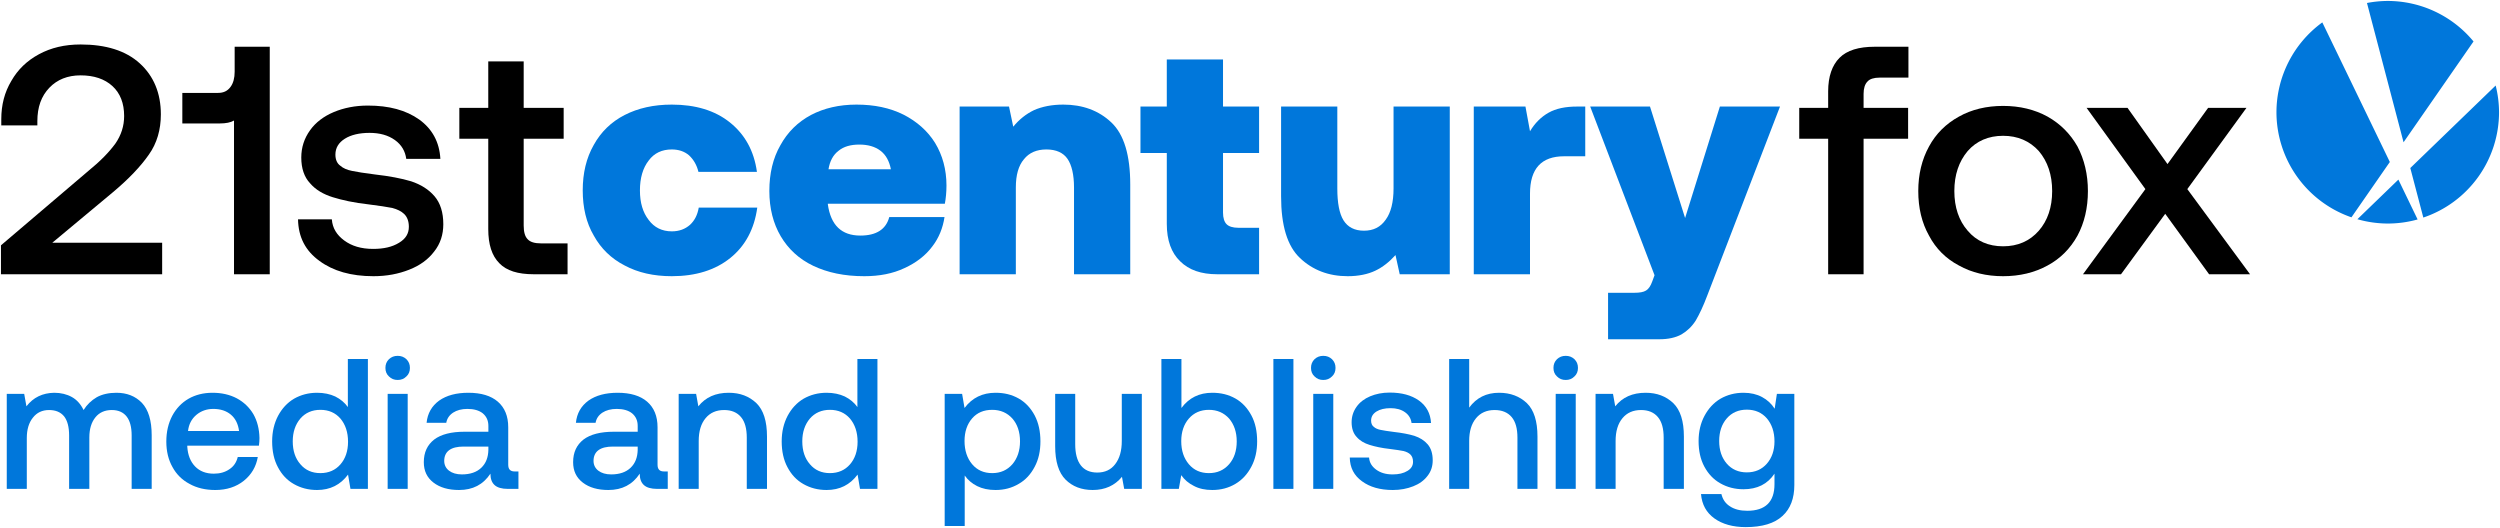 <?xml version="1.0" encoding="UTF-8" standalone="no"?>
<!-- Created with Inkscape (http://www.inkscape.org/) -->

<svg
   xmlns:dc="http://purl.org/dc/elements/1.1/"
   xmlns:cc="http://creativecommons.org/ns#"
   xmlns:rdf="http://www.w3.org/1999/02/22-rdf-syntax-ns#"
   xmlns:svg="http://www.w3.org/2000/svg"
   xmlns="http://www.w3.org/2000/svg"
   xmlns:sodipodi="http://sodipodi.sourceforge.net/DTD/sodipodi-0.dtd"
   xmlns:inkscape="http://www.inkscape.org/namespaces/inkscape"
   width="1306.366"
   height="275.926"
   id="svg2"
   version="1.1"
   inkscape:version="0.92.2 5c3e80d, 2017-08-06"
   sodipodi:docname="21cfmp.svg">
  <defs
     id="defs4" />
  <sodipodi:namedview
     id="base"
     pagecolor="#ffffff"
     bordercolor="#666666"
     borderopacity="1.0"
     inkscape:pageopacity="0.0"
     inkscape:pageshadow="2"
     inkscape:zoom="0.70710678"
     inkscape:cx="606.46693"
     inkscape:cy="37.747294"
     inkscape:document-units="px"
     inkscape:current-layer="layer1"
     showgrid="false"
     fit-margin-left="0.5"
     fit-margin-bottom="0.5"
     fit-margin-top="0.5"
     fit-margin-right="0.5"
     inkscape:window-width="1920"
     inkscape:window-height="992"
     inkscape:window-x="0"
     inkscape:window-y="1"
     inkscape:window-maximized="1"
     showguides="false">
    <inkscape:grid
       type="xygrid"
       id="grid2996"
       empspacing="5"
       visible="true"
       enabled="true"
       snapvisiblegridlinesonly="true"
       originx="46.311"
       originy="186.794" />
  </sodipodi:namedview>
  <g
     inkscape:label="Layer 1"
     inkscape:groupmode="layer"
     id="layer1"
     transform="translate(-5.397,-469.263)">
    <path
       inkscape:export-ydpi="72"
       inkscape:export-xdpi="72"
       inkscape:connector-curvature="0"
       id="path849"
       d="m 1253.107,469.763 a 58.156,58.156 0 0 0 -10.857,1.064 l 19.114,72.776 36.559,-52.676 a 58.156,58.156 0 0 0 -44.816,-21.164 z m -34.195,11.202 a 58.156,58.156 0 0 0 -23.96,46.953 58.156,58.156 0 0 0 39.184,54.906 l 20.056,-28.916 z m 90.588,32.983 -44.612,43.116 6.805,25.884 a 58.156,58.156 0 0 0 39.57,-55.03 58.156,58.156 0 0 0 -1.764,-13.97 z m -50.841,49.161 -21.419,20.704 a 58.156,58.156 0 0 0 15.867,2.261 58.156,58.156 0 0 0 15.608,-2.137 z"
       style="opacity:1;fill:#0077db;fill-opacity:1;stroke:none;stroke-width:6.762;stroke-linejoin:round;stroke-miterlimit:4;stroke-dasharray:none;stroke-opacity:1;paint-order:normal" />
    <path
       inkscape:export-ydpi="72"
       inkscape:export-xdpi="72"
       inkscape:connector-curvature="0"
       id="path1044"
       d="M 51.581,558.567 5.897,597.457 v 15.115 H 90.131 V 596.099 H 32.73 l 31.588,-26.323 c 8.322,-6.963 14.605,-13.586 18.851,-19.7 4.246,-5.944 6.284,-13.077 6.284,-21.059 0,-11.039 -3.736,-20.04 -11.039,-26.663 -7.302,-6.623 -17.662,-9.85 -30.908,-9.85 -8.322,0 -15.455,1.698 -21.738,5.095 -6.284,3.397 -11.039,7.982 -14.435,13.926 -3.566,5.944 -5.265,12.567 -5.265,20.04 v 3.227 H 24.918 v -2.208 c 0,-7.303 2.038,-13.077 6.284,-17.492 4.076,-4.246 9.51,-6.453 16.304,-6.453 6.963,0 12.567,1.868 16.643,5.604 4.076,3.736 6.114,9.001 6.114,15.624 0,5.265 -1.529,10.02 -4.585,14.435 -3.227,4.415 -7.812,9.171 -14.096,14.265 z"
       style="font-style:normal;font-variant:normal;font-weight:normal;font-stretch:normal;font-size:medium;line-height:1.25;font-family:'Aeonik Medium';-inkscape-font-specification:'Aeonik Medium, ';letter-spacing:0px;word-spacing:0px;fill:#000000;fill-opacity:1;stroke:none;stroke-width:4.246" />
    <path
       inkscape:export-ydpi="72"
       inkscape:export-xdpi="72"
       inkscape:connector-curvature="0"
       id="path1046"
       d="m 146.355,493.693 h -18.341 v 13.077 c 0,3.227 -0.679,5.944 -2.208,7.982 -1.528,2.038 -3.566,3.057 -6.453,3.057 h -18.681 v 15.964 h 19.53 c 3.227,0 5.774,-0.509 7.472,-1.528 v 80.328 h 18.681 z"
       style="font-style:normal;font-variant:normal;font-weight:normal;font-stretch:normal;font-size:medium;line-height:1.25;font-family:'Aeonik Medium';-inkscape-font-specification:'Aeonik Medium, ';letter-spacing:0px;word-spacing:0px;fill:#000000;fill-opacity:1;stroke:none;stroke-width:4.246" />
    <path
       inkscape:export-ydpi="72"
       inkscape:export-xdpi="72"
       inkscape:connector-curvature="0"
       id="path1048"
       d="m 178.792,583.871 h -17.662 c 0.17,9.341 3.906,16.473 11.208,21.738 7.133,5.265 16.473,7.982 28.191,7.982 6.963,0 13.077,-1.189 18.681,-3.397 5.604,-2.208 9.85,-5.265 13.077,-9.51 3.227,-4.076 4.755,-8.831 4.755,-14.265 0,-6.114 -1.529,-11.039 -4.585,-14.605 -3.057,-3.566 -7.133,-6.114 -12.228,-7.812 -5.095,-1.528 -11.378,-2.717 -18.851,-3.566 -5.604,-0.679 -9.51,-1.359 -12.058,-1.868 -2.547,-0.509 -4.585,-1.359 -6.114,-2.717 -1.698,-1.189 -2.547,-3.227 -2.547,-5.774 0,-3.566 1.698,-6.284 4.925,-8.322 3.227,-2.038 7.642,-3.057 12.907,-3.057 5.265,0 9.68,1.189 13.246,3.736 3.566,2.547 5.434,5.944 5.944,9.85 h 17.832 c -0.509,-8.831 -4.246,-15.624 -11.039,-20.549 -6.963,-4.925 -15.794,-7.303 -26.833,-7.303 -6.623,0 -12.567,1.189 -17.832,3.397 -5.265,2.208 -9.51,5.434 -12.397,9.51 -3.057,4.246 -4.585,9.001 -4.585,14.265 0,5.604 1.529,10.19 4.585,13.416 2.887,3.397 6.963,5.774 11.888,7.303 4.925,1.528 11.039,2.887 18.681,3.736 5.604,0.679 9.68,1.359 12.397,1.868 2.547,0.679 4.755,1.698 6.284,3.227 1.529,1.528 2.378,3.736 2.378,6.623 0,3.566 -1.698,6.284 -5.095,8.322 -3.566,2.208 -7.982,3.227 -13.586,3.227 -6.284,0 -11.209,-1.528 -15.114,-4.415 -3.906,-2.887 -6.114,-6.453 -6.454,-11.039 z"
       style="font-style:normal;font-variant:normal;font-weight:normal;font-stretch:normal;font-size:medium;line-height:1.25;font-family:'Aeonik Medium';-inkscape-font-specification:'Aeonik Medium, ';letter-spacing:0px;word-spacing:0px;fill:#000000;fill-opacity:1;stroke:none;stroke-width:4.246" />
    <path
       inkscape:export-ydpi="72"
       inkscape:export-xdpi="72"
       inkscape:connector-curvature="0"
       id="path1050"
       d="m 260.534,541.754 v 47.212 c 0,7.982 1.868,13.926 5.774,17.832 3.736,3.906 9.68,5.774 18.002,5.774 h 17.662 v -16.134 h -13.926 c -3.227,0 -5.604,-0.679 -6.963,-2.208 -1.359,-1.359 -2.038,-3.736 -2.038,-7.133 v -45.344 h 20.889 v -16.134 h -20.889 v -24.285 h -18.511 v 24.285 h -15.115 v 16.134 z"
       style="font-style:normal;font-variant:normal;font-weight:normal;font-stretch:normal;font-size:medium;line-height:1.25;font-family:'Aeonik Medium';-inkscape-font-specification:'Aeonik Medium, ';letter-spacing:0px;word-spacing:0px;fill:#000000;fill-opacity:1;stroke:none;stroke-width:4.246" />
    <path
       inkscape:export-ydpi="72"
       inkscape:export-xdpi="72"
       inkscape:connector-curvature="0"
       id="path1052"
       style="font-style:normal;font-variant:normal;font-weight:normal;font-stretch:normal;font-size:medium;line-height:1.25;font-family:'Aeonik Black';-inkscape-font-specification:'Aeonik Black, ';letter-spacing:0px;word-spacing:0px;fill:#0077db;fill-opacity:1;stroke:none;stroke-width:4.246"
       d="m 387.002,604.08 c 7.812,-6.284 12.567,-15.115 14.096,-26.323 H 370.529 c -0.679,3.906 -2.208,6.793 -4.585,9.001 -2.547,2.208 -5.604,3.397 -9.51,3.397 -5.095,0 -9.171,-2.038 -12.058,-5.944 -3.057,-3.906 -4.585,-9.001 -4.585,-15.454 0,-6.453 1.528,-11.718 4.585,-15.624 2.887,-3.906 6.963,-5.774 12.058,-5.774 3.566,0 6.623,1.019 9.001,3.057 2.378,2.208 4.076,5.095 4.925,8.661 h 30.569 c -1.528,-11.039 -6.284,-19.53 -14.096,-25.814 -7.812,-6.284 -18.002,-9.34 -30.399,-9.34 -9.51,0 -17.662,1.868 -24.625,5.434 -6.963,3.566 -12.398,8.831 -16.134,15.624 -3.906,6.793 -5.774,14.775 -5.774,23.776 0,9.001 1.868,16.983 5.774,23.606 3.736,6.793 9.171,12.058 16.134,15.624 6.963,3.736 15.114,5.604 24.625,5.604 12.567,0 22.757,-3.227 30.569,-9.51 z" />
    <path
       inkscape:export-ydpi="72"
       inkscape:export-xdpi="72"
       inkscape:connector-curvature="0"
       id="path1054"
       style="font-style:normal;font-variant:normal;font-weight:normal;font-stretch:normal;font-size:medium;line-height:1.25;font-family:'Aeonik Black';-inkscape-font-specification:'Aeonik Black, ';letter-spacing:0px;word-spacing:0px;fill:#0077db;fill-opacity:1;stroke:none;stroke-width:4.246"
       d="m 413.192,545.15 c -3.906,6.793 -5.774,14.775 -5.774,23.946 0,9.001 2.038,16.983 5.944,23.606 3.906,6.623 9.51,11.888 16.983,15.454 7.472,3.566 16.303,5.434 26.662,5.434 7.982,0 14.945,-1.359 21.059,-4.246 5.944,-2.717 10.869,-6.453 14.435,-11.209 3.566,-4.585 5.604,-9.85 6.453,-15.454 h -28.871 c -1.698,6.453 -6.793,9.68 -15.114,9.68 -9.85,0 -15.455,-5.434 -16.983,-16.303 v -0.34 h 61.138 c 0.51,-2.717 0.849,-5.944 0.849,-9.51 0,-8.322 -2.038,-15.794 -5.944,-22.247 -3.906,-6.284 -9.51,-11.209 -16.473,-14.775 -7.133,-3.566 -15.285,-5.265 -24.625,-5.265 -9.001,0 -16.983,1.868 -23.776,5.434 -6.963,3.736 -12.228,9.001 -15.964,15.794 z m 57.741,12.567 h -32.607 c 0.679,-4.246 2.378,-7.472 5.265,-9.68 2.717,-2.208 6.284,-3.227 10.869,-3.227 4.416,0 8.152,1.019 11.039,3.227 2.887,2.208 4.585,5.434 5.434,9.68 z" />
    <path
       inkscape:export-ydpi="72"
       inkscape:export-xdpi="72"
       inkscape:connector-curvature="0"
       id="path1056"
       style="font-style:normal;font-variant:normal;font-weight:normal;font-stretch:normal;font-size:medium;line-height:1.25;font-family:'Aeonik Black';-inkscape-font-specification:'Aeonik Black, ';letter-spacing:0px;word-spacing:0px;fill:#0077db;fill-opacity:1;stroke:none;stroke-width:4.246"
       d="m 586.151,533.262 c -6.623,-6.284 -15.114,-9.34 -25.134,-9.34 -5.944,0 -11.039,1.019 -15.285,2.887 -4.246,2.038 -7.812,4.925 -10.869,8.661 l -2.208,-10.529 h -25.814 v 87.631 h 29.38 v -45.344 c 0,-6.453 1.359,-11.378 4.246,-14.775 2.717,-3.397 6.623,-5.095 11.718,-5.095 5.095,0 8.831,1.698 11.039,4.925 2.208,3.227 3.397,8.322 3.397,14.945 v 45.344 h 29.38 v -46.872 c 0,-15.284 -3.227,-26.153 -9.85,-32.437 z" />
    <path
       inkscape:export-ydpi="72"
       inkscape:export-xdpi="72"
       inkscape:connector-curvature="0"
       id="path1058"
       style="font-style:normal;font-variant:normal;font-weight:normal;font-stretch:normal;font-size:medium;line-height:1.25;font-family:'Aeonik Black';-inkscape-font-specification:'Aeonik Black, ';letter-spacing:0px;word-spacing:0px;fill:#0077db;fill-opacity:1;stroke:none;stroke-width:4.246"
       d="m 615.101,549.226 v 37.022 c 0,8.661 2.377,15.115 6.963,19.53 4.585,4.585 11.039,6.793 19.361,6.793 h 21.907 v -24.285 h -10.869 c -2.887,0 -4.925,-0.679 -6.114,-1.868 -1.189,-1.189 -1.868,-3.227 -1.868,-6.114 v -31.078 h 18.851 v -24.285 h -18.851 v -24.625 h -29.38 v 24.625 H 601.345 v 24.285 z" />
    <path
       inkscape:export-ydpi="72"
       inkscape:export-xdpi="72"
       inkscape:connector-curvature="0"
       id="path1060"
       style="font-style:normal;font-variant:normal;font-weight:normal;font-stretch:normal;font-size:medium;line-height:1.25;font-family:'Aeonik Black';-inkscape-font-specification:'Aeonik Black, ';letter-spacing:0px;word-spacing:0px;fill:#0077db;fill-opacity:1;stroke:none;stroke-width:4.246"
       d="m 762.97,524.941 h -29.38 v 42.796 c 0,7.133 -1.358,12.567 -4.076,16.303 -2.717,3.906 -6.454,5.774 -11.379,5.774 -4.925,0 -8.491,-1.868 -10.699,-5.434 -2.208,-3.566 -3.227,-9.171 -3.227,-16.643 v -42.796 h -29.38 v 46.872 c 0,15.284 3.227,25.984 9.85,32.267 6.623,6.284 14.945,9.51 24.965,9.51 5.604,0 10.529,-1.019 14.435,-2.887 3.906,-1.868 7.303,-4.585 10.529,-8.152 l 2.208,10.02 h 26.153 z" />
    <path
       inkscape:export-ydpi="72"
       inkscape:export-xdpi="72"
       inkscape:connector-curvature="0"
       id="path1062"
       style="font-style:normal;font-variant:normal;font-weight:normal;font-stretch:normal;font-size:medium;line-height:1.25;font-family:'Aeonik Black';-inkscape-font-specification:'Aeonik Black, ';letter-spacing:0px;word-spacing:0px;fill:#0077db;fill-opacity:1;stroke:none;stroke-width:4.246"
       d="m 833.764,524.941 h -4.246 c -6.114,0 -11.039,1.019 -14.945,3.227 -3.906,2.208 -7.133,5.434 -9.68,9.68 l -2.377,-12.907 h -27.003 v 87.631 h 29.38 v -42.117 c 0,-13.077 5.944,-19.53 17.832,-19.53 h 11.039 z" />
    <path
       inkscape:export-ydpi="72"
       inkscape:export-xdpi="72"
       inkscape:connector-curvature="0"
       id="path1064"
       style="font-style:normal;font-variant:normal;font-weight:normal;font-stretch:normal;font-size:medium;line-height:1.25;font-family:'Aeonik Black';-inkscape-font-specification:'Aeonik Black, ';letter-spacing:0px;word-spacing:0px;fill:#0077db;fill-opacity:1;stroke:none;stroke-width:4.246"
       d="m 867.594,524.941 h -31.248 l 33.626,88.14 -1.189,3.227 c -0.849,2.378 -1.868,3.906 -3.227,4.755 -1.358,0.849 -3.396,1.189 -6.114,1.189 h -13.756 v 24.285 h 26.833 c 4.586,0 8.492,-0.849 11.549,-2.547 2.887,-1.698 5.434,-4.076 7.472,-7.303 1.868,-3.227 3.906,-7.472 5.944,-12.907 l 38.041,-98.839 h -31.418 l -18.171,58.251 z" />
    <path
       inkscape:export-ydpi="72"
       inkscape:export-xdpi="72"
       inkscape:connector-curvature="0"
       id="path1066"
       d="m 960.695,525.62 h -15.115 v 16.134 h 15.115 v 70.818 h 18.511 v -70.818 h 23.266 v -16.134 h -23.266 v -7.303 c 0,-2.887 0.679,-5.095 2.038,-6.453 1.189,-1.359 3.396,-2.038 6.284,-2.038 h 15.114 V 493.693 h -17.662 c -8.322,0 -14.435,1.868 -18.341,5.774 -3.906,3.906 -5.944,9.85 -5.944,17.492 z"
       style="font-style:normal;font-variant:normal;font-weight:normal;font-stretch:normal;font-size:medium;line-height:1.25;font-family:'Aeonik Medium';-inkscape-font-specification:'Aeonik Medium, ';letter-spacing:0px;word-spacing:0px;fill:#000000;fill-opacity:1;stroke:none;stroke-width:4.246" />
    <path
       inkscape:export-ydpi="72"
       inkscape:export-xdpi="72"
       inkscape:connector-curvature="0"
       id="path1068"
       d="m 1029.008,607.986 c 6.623,3.736 14.435,5.604 23.097,5.604 8.661,0 16.473,-1.868 23.266,-5.604 6.623,-3.566 11.888,-8.831 15.624,-15.624 3.566,-6.623 5.434,-14.435 5.434,-23.266 0,-8.661 -1.868,-16.473 -5.434,-23.266 -3.736,-6.623 -9.001,-11.888 -15.624,-15.624 -6.793,-3.736 -14.605,-5.604 -23.266,-5.604 -8.661,0 -16.473,1.868 -23.097,5.604 -6.793,3.736 -12.058,9.001 -15.624,15.624 -3.736,6.793 -5.604,14.605 -5.604,23.266 0,8.831 1.868,16.643 5.604,23.266 3.566,6.793 8.831,12.058 15.624,15.624 z m 41.778,-18.172 c -4.755,5.434 -11.039,8.152 -18.681,8.152 -7.642,0 -13.926,-2.717 -18.511,-8.152 -4.585,-5.265 -6.963,-12.228 -6.963,-20.719 0,-8.491 2.377,-15.454 6.963,-20.889 4.585,-5.265 10.869,-7.982 18.511,-7.982 7.642,0 13.926,2.717 18.681,7.982 4.585,5.434 6.963,12.397 6.963,20.889 0,8.491 -2.377,15.454 -6.963,20.719 z"
       style="font-style:normal;font-variant:normal;font-weight:normal;font-stretch:normal;font-size:medium;line-height:1.25;font-family:'Aeonik Medium';-inkscape-font-specification:'Aeonik Medium, ';letter-spacing:0px;word-spacing:0px;fill:#000000;fill-opacity:1;stroke:none;stroke-width:4.246" />
    <path
       inkscape:export-ydpi="72"
       inkscape:export-xdpi="72"
       inkscape:connector-curvature="0"
       id="path1070"
       d="m 1126.465,568.077 -32.607,44.495 h 19.87 l 23.096,-31.588 22.927,31.588 h 21.398 l -32.777,-44.495 30.909,-42.457 h -20.04 l -21.228,29.38 -20.889,-29.38 h -21.398 z"
       style="font-style:normal;font-variant:normal;font-weight:normal;font-stretch:normal;font-size:medium;line-height:1.25;font-family:'Aeonik Medium';-inkscape-font-specification:'Aeonik Medium, ';letter-spacing:0px;word-spacing:0px;fill:#000000;fill-opacity:1;stroke:none;stroke-width:4.246" />
    <g
       aria-label="media and publishing"
       transform="matrix(2.424,0,0,2.424,0.365,199.411)"
       style="font-style:normal;font-variant:normal;font-weight:normal;font-stretch:normal;font-size:40px;line-height:1.25;font-family:'Aeonik Medium';-inkscape-font-specification:'Aeonik Medium, ';letter-spacing:0px;word-spacing:0px;fill:#0077db;fill-opacity:1;stroke:none"
       id="flowRoot837">
      <path
         d="m 32.654,198.155 c -1.4,-1.44 -3.24,-2.16 -5.48,-2.16 -1.64,0 -3.08,0.32 -4.24,0.96 -1.16,0.68 -2.12,1.6 -2.84,2.76 -0.6,-1.24 -1.44,-2.2 -2.52,-2.8 -1.08,-0.6 -2.36,-0.92 -3.8,-0.92 -2.52,0.04 -4.52,1 -6,2.92 l -0.48,-2.68 h -3.76 v 20.48 h 4.32 v -10.96 c 0,-1.84 0.44,-3.32 1.32,-4.4 0.84,-1.08 2,-1.64 3.48,-1.64 1.4,0 2.48,0.44 3.24,1.36 0.72,0.92 1.08,2.32 1.08,4.12 v 11.52 h 4.36 v -11.08 c 0,-1.84 0.44,-3.28 1.32,-4.36 0.84,-1.04 2.04,-1.56 3.52,-1.56 1.4,0 2.48,0.48 3.2,1.4 0.72,0.92 1.08,2.28 1.08,4.08 v 11.52 h 4.32 v -11.56 c 0,-3.2 -0.72,-5.52 -2.12,-7 z"
         id="path989"
         inkscape:connector-curvature="0" />
      <path
         d="m 39.21,200.955 c -0.84,1.6 -1.28,3.44 -1.28,5.56 0,2.08 0.44,3.92 1.32,5.48 0.84,1.56 2.08,2.8 3.68,3.64 1.56,0.88 3.44,1.32 5.56,1.32 2.44,0 4.52,-0.68 6.16,-2 1.64,-1.32 2.64,-3.04 3,-5.12 h -4.32 c -0.28,1.16 -0.88,2.04 -1.8,2.64 -0.92,0.64 -2.04,0.96 -3.36,0.96 -1.68,0 -3.04,-0.52 -4.04,-1.56 -1,-1.04 -1.56,-2.44 -1.68,-4.24 v -0.24 h 15.44 c 0.08,-0.56 0.12,-1.12 0.12,-1.64 -0.04,-1.96 -0.48,-3.68 -1.32,-5.16 -0.88,-1.48 -2.08,-2.6 -3.56,-3.4 -1.52,-0.8 -3.28,-1.2 -5.24,-1.2 -1.96,0 -3.68,0.44 -5.16,1.28 -1.52,0.88 -2.68,2.12 -3.52,3.68 z m 14.4,3.28 h -11 c 0.16,-1.44 0.76,-2.6 1.8,-3.48 1,-0.84 2.24,-1.28 3.64,-1.28 1.52,0 2.8,0.4 3.8,1.24 1,0.84 1.56,2.04 1.76,3.52 z"
         id="path991"
         inkscape:connector-curvature="0" />
      <path
         d="m 81.383,188.715 h -4.32 v 10.36 c -0.68,-0.96 -1.6,-1.72 -2.72,-2.28 -1.12,-0.52 -2.44,-0.8 -3.92,-0.8 -1.84,0 -3.48,0.44 -4.96,1.28 -1.48,0.88 -2.6,2.12 -3.44,3.68 -0.84,1.6 -1.28,3.44 -1.28,5.52 0,2.12 0.4,4 1.24,5.56 0.84,1.6 1.96,2.8 3.44,3.64 1.48,0.84 3.12,1.28 5,1.28 2.84,0 5.04,-1.12 6.68,-3.32 l 0.52,3.08 h 3.76 z m -5.92,22.72 c -1.08,1.24 -2.52,1.88 -4.32,1.88 -1.8,0 -3.24,-0.64 -4.32,-1.92 -1.08,-1.24 -1.64,-2.88 -1.64,-4.92 0,-2 0.56,-3.64 1.64,-4.92 1.08,-1.24 2.52,-1.88 4.32,-1.88 1.8,0 3.24,0.64 4.32,1.88 1.08,1.28 1.64,2.96 1.64,5 0,2 -0.56,3.64 -1.64,4.88 z"
         id="path993"
         inkscape:connector-curvature="0" />
      <path
         d="m 89.683,188.755 c -0.52,-0.48 -1.12,-0.72 -1.88,-0.72 -0.76,0 -1.36,0.24 -1.88,0.72 -0.52,0.52 -0.76,1.12 -0.76,1.88 0,0.76 0.24,1.36 0.76,1.84 0.52,0.52 1.12,0.76 1.88,0.76 0.76,0 1.36,-0.24 1.88,-0.76 0.52,-0.48 0.76,-1.08 0.76,-1.84 0,-0.76 -0.24,-1.36 -0.76,-1.88 z m -4.04,7.48 v 20.48 h 4.32 v -20.48 z"
         id="path995"
         inkscape:connector-curvature="0" />
      <path
         d="m 113.837,212.955 h -0.84 c -0.92,0 -1.36,-0.48 -1.36,-1.44 v -8.08 c 0,-2.4 -0.76,-4.24 -2.24,-5.52 -1.48,-1.28 -3.6,-1.92 -6.36,-1.92 -2.6,0 -4.68,0.56 -6.28,1.68 -1.6,1.16 -2.52,2.76 -2.72,4.8 h 4.24 c 0.16,-0.92 0.64,-1.64 1.48,-2.2 0.8,-0.52 1.84,-0.8 3.08,-0.8 1.4,0 2.52,0.32 3.32,0.96 0.8,0.68 1.2,1.56 1.2,2.72 v 1.24 h -5.16 c -2.84,0 -5.04,0.56 -6.52,1.68 -1.48,1.16 -2.24,2.76 -2.24,4.88 0,1.88 0.68,3.32 2.08,4.4 1.4,1.08 3.24,1.6 5.52,1.6 2.96,0 5.2,-1.16 6.76,-3.52 0,1.08 0.28,1.88 0.88,2.44 0.6,0.56 1.56,0.84 2.88,0.84 h 2.28 z m -6.48,-5.36 v 0.72 c -0.04,1.6 -0.52,2.88 -1.52,3.84 -1,0.96 -2.4,1.44 -4.2,1.44 -1.16,0 -2.08,-0.28 -2.76,-0.8 -0.68,-0.52 -1.04,-1.24 -1.04,-2.12 0,-1 0.36,-1.8 1.08,-2.32 0.72,-0.52 1.76,-0.76 3.08,-0.76 z"
         id="path997"
         inkscape:connector-curvature="0" />
      <path
         d="m 146.025,212.955 h -0.84 c -0.92,0 -1.36,-0.48 -1.36,-1.44 v -8.08 c 0,-2.4 -0.76,-4.24 -2.24,-5.52 -1.48,-1.28 -3.6,-1.92 -6.36,-1.92 -2.6,0 -4.68,0.56 -6.28,1.68 -1.6,1.16 -2.52,2.76 -2.72,4.8 h 4.24 c 0.16,-0.92 0.64,-1.64 1.48,-2.2 0.8,-0.52 1.84,-0.8 3.08,-0.8 1.4,0 2.52,0.32 3.32,0.96 0.8,0.68 1.2,1.56 1.2,2.72 v 1.24 h -5.16 c -2.84,0 -5.04,0.56 -6.52,1.68 -1.48,1.16 -2.24,2.76 -2.24,4.88 0,1.88 0.68,3.32 2.08,4.4 1.4,1.08 3.24,1.6 5.52,1.6 2.96,0 5.2,-1.16 6.76,-3.52 0,1.08 0.28,1.88 0.88,2.44 0.6,0.56 1.56,0.84 2.88,0.84 h 2.28 z m -6.48,-5.36 v 0.72 c -0.04,1.6 -0.52,2.88 -1.52,3.84 -1,0.96 -2.4,1.44 -4.2,1.44 -1.16,0 -2.08,-0.28 -2.76,-0.8 -0.68,-0.52 -1.04,-1.24 -1.04,-2.12 0,-1 0.36,-1.8 1.08,-2.32 0.72,-0.52 1.76,-0.76 3.08,-0.76 z"
         id="path999"
         inkscape:connector-curvature="0" />
      <path
         d="m 165.138,198.235 c -1.56,-1.48 -3.52,-2.24 -5.96,-2.24 -2.84,0 -5,0.96 -6.56,2.92 l -0.48,-2.68 h -3.76 v 20.48 h 4.32 v -10.32 c 0,-2.08 0.48,-3.72 1.48,-4.92 0.96,-1.16 2.28,-1.76 4,-1.76 1.6,0 2.8,0.52 3.64,1.52 0.84,1 1.24,2.48 1.24,4.44 v 11.04 h 4.36 v -11.28 c 0,-3.32 -0.76,-5.72 -2.28,-7.2 z"
         id="path1001"
         inkscape:connector-curvature="0" />
      <path
         d="m 191.227,188.715 h -4.32 v 10.36 c -0.68,-0.96 -1.6,-1.72 -2.72,-2.28 -1.12,-0.52 -2.44,-0.8 -3.92,-0.8 -1.84,0 -3.48,0.44 -4.96,1.28 -1.48,0.88 -2.6,2.12 -3.44,3.68 -0.84,1.6 -1.28,3.44 -1.28,5.52 0,2.12 0.4,4 1.24,5.56 0.84,1.6 1.96,2.8 3.44,3.64 1.48,0.84 3.12,1.28 5,1.28 2.84,0 5.04,-1.12 6.68,-3.32 l 0.52,3.08 h 3.76 z m -5.92,22.72 c -1.08,1.24 -2.52,1.88 -4.32,1.88 -1.8,0 -3.24,-0.64 -4.32,-1.92 -1.08,-1.24 -1.64,-2.88 -1.64,-4.92 0,-2 0.56,-3.64 1.64,-4.92 1.08,-1.24 2.52,-1.88 4.32,-1.88 1.8,0 3.24,0.64 4.32,1.88 1.08,1.28 1.64,2.96 1.64,5 0,2 -0.56,3.64 -1.64,4.88 z"
         id="path1003"
         inkscape:connector-curvature="0" />
      <path
         d="m 221.682,197.235 c -1.48,-0.84 -3.12,-1.24 -5,-1.24 -2.8,0 -5.04,1.08 -6.68,3.28 l -0.52,-3.04 h -3.76 v 28.48 h 4.32 v -10.88 c 0.68,0.96 1.56,1.72 2.68,2.28 1.12,0.56 2.44,0.84 3.96,0.84 1.88,0 3.52,-0.44 5,-1.32 1.48,-0.84 2.6,-2.08 3.44,-3.68 0.84,-1.56 1.24,-3.4 1.24,-5.48 0,-2.12 -0.4,-4 -1.24,-5.6 -0.84,-1.56 -1.96,-2.8 -3.44,-3.64 z m -1.36,14.16 c -1.12,1.28 -2.56,1.92 -4.36,1.92 -1.8,0 -3.24,-0.64 -4.32,-1.92 -1.08,-1.28 -1.64,-2.96 -1.64,-5 0,-2 0.56,-3.64 1.64,-4.88 1.08,-1.24 2.52,-1.84 4.32,-1.84 1.8,0 3.24,0.64 4.36,1.88 1.08,1.24 1.64,2.88 1.64,4.92 0,2 -0.56,3.64 -1.64,4.92 z"
         id="path1005"
         inkscape:connector-curvature="0" />
      <path
         d="m 248.222,196.235 h -4.32 v 10.16 c 0,2.12 -0.48,3.76 -1.4,4.96 -0.92,1.24 -2.24,1.84 -3.88,1.84 -1.56,0 -2.76,-0.52 -3.56,-1.56 -0.8,-1.04 -1.2,-2.56 -1.2,-4.56 v -10.84 h -4.32 v 11.28 c 0,3.32 0.76,5.72 2.24,7.2 1.48,1.48 3.44,2.24 5.84,2.24 2.68,0 4.76,-0.96 6.32,-2.84 l 0.48,2.6 h 3.8 z"
         id="path1007"
         inkscape:connector-curvature="0" />
      <path
         d="m 268.4,197.235 c -1.48,-0.84 -3.12,-1.24 -5,-1.24 -2.8,0 -5,1.08 -6.64,3.28 v -10.56 h -4.32 v 28 h 3.76 l 0.52,-2.96 c 0.68,1 1.6,1.76 2.72,2.32 1.12,0.6 2.44,0.88 3.96,0.88 1.88,0 3.52,-0.44 5,-1.32 1.48,-0.88 2.6,-2.12 3.44,-3.72 0.84,-1.56 1.24,-3.4 1.24,-5.44 0,-2.16 -0.4,-4.04 -1.24,-5.6 -0.84,-1.56 -1.96,-2.8 -3.44,-3.64 z m -1.36,14.16 c -1.12,1.28 -2.56,1.92 -4.36,1.92 -1.8,0 -3.24,-0.64 -4.32,-1.92 -1.08,-1.28 -1.64,-2.92 -1.64,-4.96 0,-2 0.56,-3.64 1.64,-4.88 1.08,-1.24 2.52,-1.88 4.32,-1.88 1.8,0 3.24,0.64 4.36,1.88 1.08,1.28 1.64,2.92 1.64,4.92 0,2.04 -0.56,3.68 -1.64,4.92 z"
         id="path1009"
         inkscape:connector-curvature="0" />
      <path
         d="m 276.581,188.715 v 28 h 4.32 v -28 z"
         id="path1011"
         inkscape:connector-curvature="0" />
      <path
         d="m 289.215,188.755 c -0.52,-0.48 -1.12,-0.72 -1.88,-0.72 -0.76,0 -1.36,0.24 -1.88,0.72 -0.52,0.52 -0.76,1.12 -0.76,1.88 0,0.76 0.24,1.36 0.76,1.84 0.52,0.52 1.12,0.76 1.88,0.76 0.76,0 1.36,-0.24 1.88,-0.76 0.52,-0.48 0.76,-1.08 0.76,-1.84 0,-0.76 -0.24,-1.36 -0.76,-1.88 z m -4.04,7.48 v 20.48 h 4.32 v -20.48 z"
         id="path1013"
         inkscape:connector-curvature="0" />
      <path
         d="m 297.208,209.955 h -4.16 c 0.04,2.2 0.92,3.88 2.64,5.12 1.68,1.24 3.88,1.88 6.64,1.88 1.64,0 3.08,-0.28 4.4,-0.8 1.32,-0.52 2.32,-1.24 3.08,-2.24 0.76,-0.96 1.12,-2.08 1.12,-3.36 0,-1.44 -0.36,-2.6 -1.08,-3.44 -0.72,-0.84 -1.68,-1.44 -2.88,-1.84 -1.2,-0.36 -2.68,-0.64 -4.44,-0.84 -1.32,-0.16 -2.24,-0.32 -2.84,-0.44 -0.6,-0.12 -1.08,-0.32 -1.44,-0.64 -0.4,-0.28 -0.6,-0.76 -0.6,-1.36 0,-0.84 0.4,-1.48 1.16,-1.96 0.76,-0.48 1.8,-0.72 3.04,-0.72 1.24,0 2.28,0.28 3.12,0.88 0.84,0.6 1.28,1.4 1.4,2.32 h 4.2 c -0.12,-2.08 -1,-3.68 -2.6,-4.84 -1.64,-1.16 -3.72,-1.72 -6.32,-1.72 -1.56,0 -2.96,0.28 -4.2,0.8 -1.24,0.52 -2.24,1.28 -2.92,2.24 -0.72,1 -1.08,2.12 -1.08,3.36 0,1.32 0.36,2.4 1.08,3.16 0.68,0.8 1.64,1.36 2.8,1.72 1.16,0.36 2.6,0.68 4.4,0.88 1.32,0.16 2.28,0.32 2.92,0.44 0.6,0.16 1.12,0.4 1.48,0.76 0.36,0.36 0.56,0.88 0.56,1.56 0,0.84 -0.4,1.48 -1.2,1.96 -0.84,0.52 -1.88,0.76 -3.2,0.76 -1.48,0 -2.64,-0.36 -3.56,-1.04 -0.92,-0.68 -1.44,-1.52 -1.52,-2.6 z"
         id="path1015"
         inkscape:connector-curvature="0" />
      <path
         d="m 331.232,198.235 c -1.56,-1.48 -3.56,-2.24 -6,-2.24 -2.76,0 -4.88,1.08 -6.44,3.2 v -10.48 h -4.32 v 28 h 4.32 v -10.36 c 0,-2.04 0.48,-3.68 1.48,-4.88 0.96,-1.16 2.28,-1.76 4,-1.76 1.6,0 2.84,0.52 3.68,1.52 0.84,1 1.24,2.48 1.24,4.44 v 11.04 h 4.32 v -11.28 c 0,-3.32 -0.76,-5.72 -2.28,-7.2 z"
         id="path1017"
         inkscape:connector-curvature="0" />
      <path
         d="m 341.48,188.755 c -0.52,-0.48 -1.12,-0.72 -1.88,-0.72 -0.76,0 -1.36,0.24 -1.88,0.72 -0.52,0.52 -0.76,1.12 -0.76,1.88 0,0.76 0.24,1.36 0.76,1.84 0.52,0.52 1.12,0.76 1.88,0.76 0.76,0 1.36,-0.24 1.88,-0.76 0.52,-0.48 0.76,-1.08 0.76,-1.84 0,-0.76 -0.24,-1.36 -0.76,-1.88 z m -4.04,7.48 v 20.48 h 4.32 v -20.48 z"
         id="path1019"
         inkscape:connector-curvature="0" />
      <path
         d="m 362.794,198.235 c -1.56,-1.48 -3.52,-2.24 -5.96,-2.24 -2.84,0 -5,0.96 -6.56,2.92 l -0.48,-2.68 h -3.76 v 20.48 h 4.32 v -10.32 c 0,-2.08 0.48,-3.72 1.48,-4.92 0.96,-1.16 2.28,-1.76 4,-1.76 1.6,0 2.8,0.52 3.64,1.52 0.84,1 1.24,2.48 1.24,4.44 v 11.04 h 4.36 v -11.28 c 0,-3.32 -0.76,-5.72 -2.28,-7.2 z"
         id="path1021"
         inkscape:connector-curvature="0" />
      <path
         d="m 388.883,196.235 h -3.76 l -0.48,3.2 c -0.68,-1.08 -1.6,-1.92 -2.72,-2.52 -1.12,-0.6 -2.44,-0.92 -4,-0.92 -1.84,0 -3.48,0.44 -4.96,1.28 -1.48,0.88 -2.6,2.12 -3.44,3.68 -0.84,1.56 -1.28,3.4 -1.28,5.44 0,2.12 0.4,3.96 1.24,5.52 0.84,1.56 1.96,2.76 3.44,3.6 1.48,0.84 3.12,1.28 5,1.28 2.96,0 5.2,-1.12 6.68,-3.36 v 2.28 c 0,3.8 -1.96,5.72 -5.88,5.72 -1.52,0 -2.76,-0.32 -3.72,-0.96 -0.96,-0.6 -1.56,-1.48 -1.84,-2.64 h -4.4 c 0.2,2.28 1.16,4 2.88,5.24 1.72,1.24 4,1.88 6.76,1.88 3.56,0 6.2,-0.8 7.92,-2.4 1.72,-1.56 2.56,-3.8 2.56,-6.68 z m -5.92,15.04 c -1.08,1.24 -2.52,1.88 -4.32,1.88 -1.8,0 -3.24,-0.64 -4.32,-1.88 -1.08,-1.24 -1.64,-2.88 -1.64,-4.88 0,-2 0.56,-3.64 1.64,-4.88 1.08,-1.24 2.52,-1.88 4.32,-1.88 1.8,0 3.24,0.64 4.32,1.88 1.08,1.28 1.64,2.92 1.64,4.96 0,1.96 -0.56,3.56 -1.64,4.8 z"
         id="path1023"
         inkscape:connector-curvature="0" />
    </g>
  </g>
</svg>

